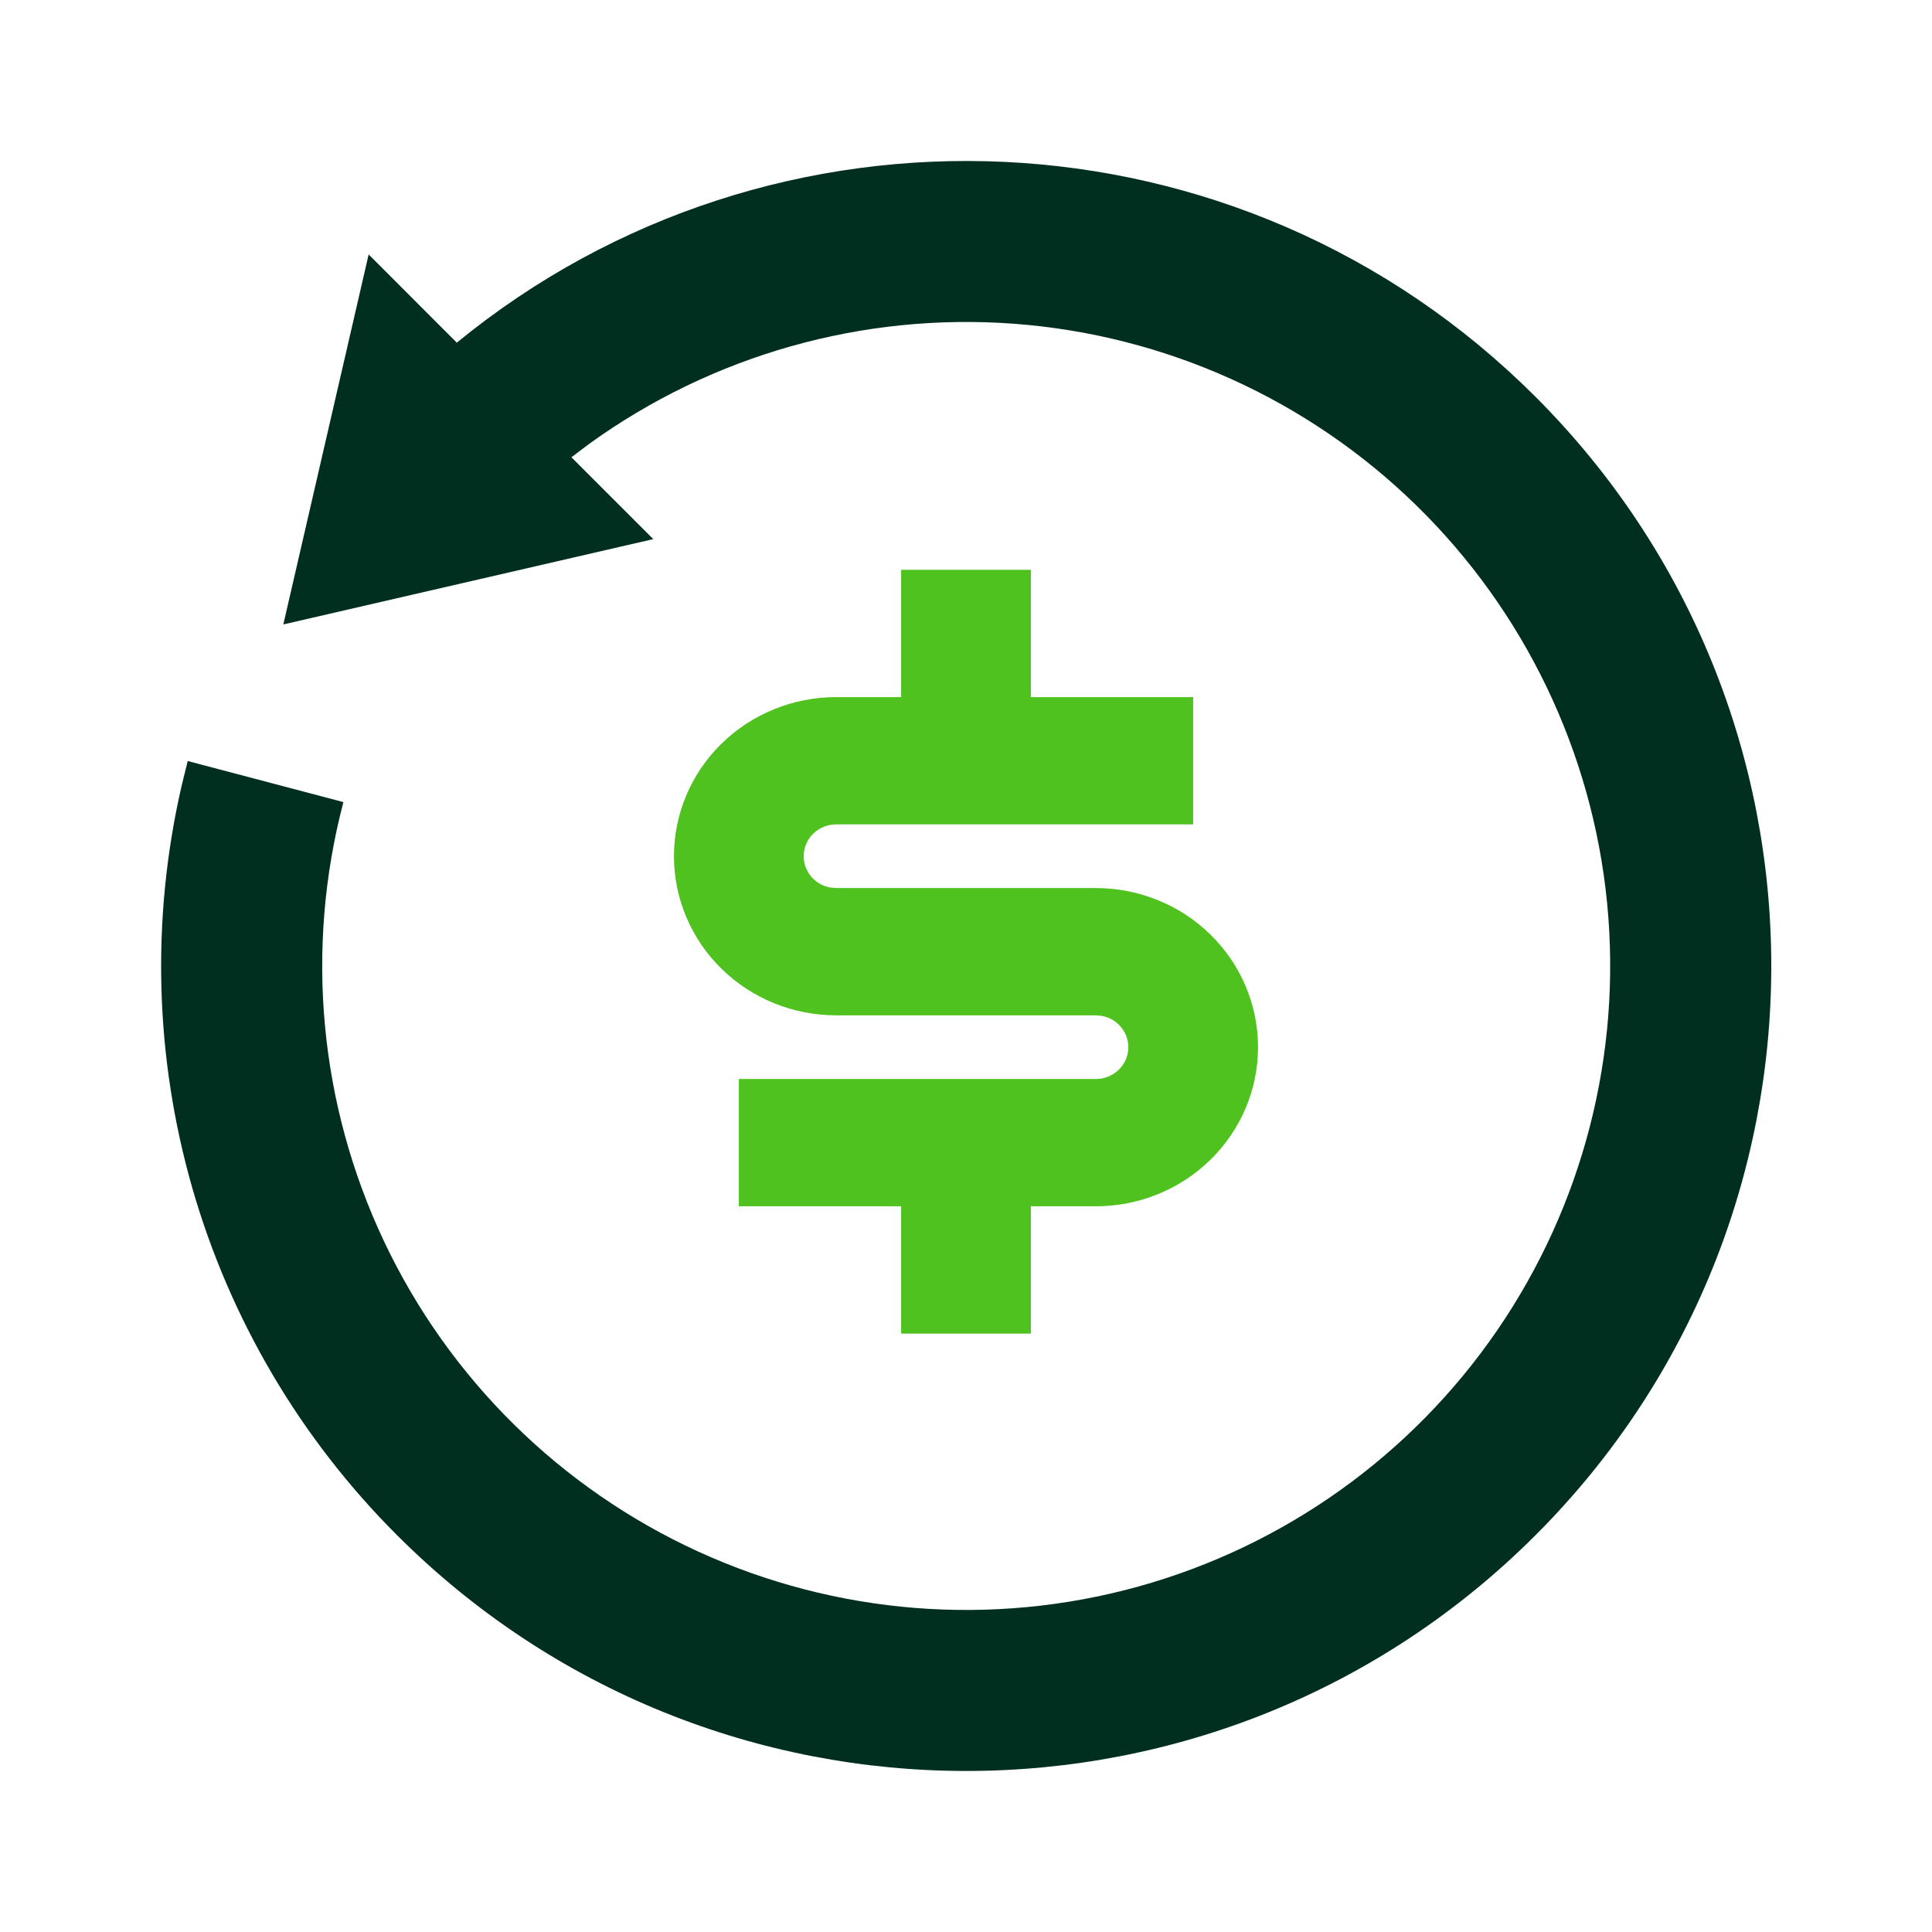 <svg width="43" height="43" viewBox="0 0 43 43" fill="none" xmlns="http://www.w3.org/2000/svg">
<path d="M10.167 7.627C17.205 1.86 27.605 2.261 34.175 8.831C41.172 15.828 41.172 27.172 34.175 34.169C27.179 41.165 15.834 41.165 8.838 34.169C6.69 32.025 5.124 29.37 4.284 26.454C3.445 23.538 3.361 20.457 4.04 17.499L4.178 16.938L7.643 17.852C6.784 21.117 7.105 24.58 8.549 27.632C9.993 30.683 12.469 33.127 15.538 34.532C18.608 35.937 22.075 36.214 25.329 35.313C28.582 34.412 31.413 32.392 33.323 29.608C35.233 26.824 36.099 23.456 35.769 20.096C35.438 16.736 33.932 13.601 31.516 11.242C29.101 8.884 25.93 7.455 22.563 7.205C19.196 6.956 15.85 7.903 13.113 9.879L12.718 10.177L14.54 11.999L6.306 13.898L8.205 5.663L10.167 7.627Z" fill="#002F1F"/>
<path d="M22.944 12.682V15.515H26.556V18.348H18.611C18.431 18.348 18.257 18.414 18.123 18.533C17.99 18.652 17.907 18.816 17.89 18.993C17.874 19.169 17.926 19.345 18.035 19.486C18.144 19.627 18.303 19.722 18.481 19.754L18.611 19.765H24.389C25.347 19.765 26.265 20.138 26.942 20.802C27.619 21.466 28 22.367 28 23.307C28 24.246 27.619 25.147 26.942 25.811C26.265 26.475 25.347 26.848 24.389 26.848H22.944V29.682H20.056V26.848H16.444V24.015H24.389C24.569 24.015 24.743 23.949 24.877 23.83C25.01 23.711 25.093 23.547 25.11 23.371C25.126 23.194 25.074 23.018 24.965 22.878C24.856 22.737 24.697 22.641 24.519 22.61L24.389 22.598H18.611C17.653 22.598 16.735 22.225 16.058 21.561C15.38 20.897 15 19.996 15 19.057C15 18.117 15.38 17.216 16.058 16.552C16.735 15.888 17.653 15.515 18.611 15.515H20.056V12.682H22.944Z" fill="#50C21F"/>
</svg>
